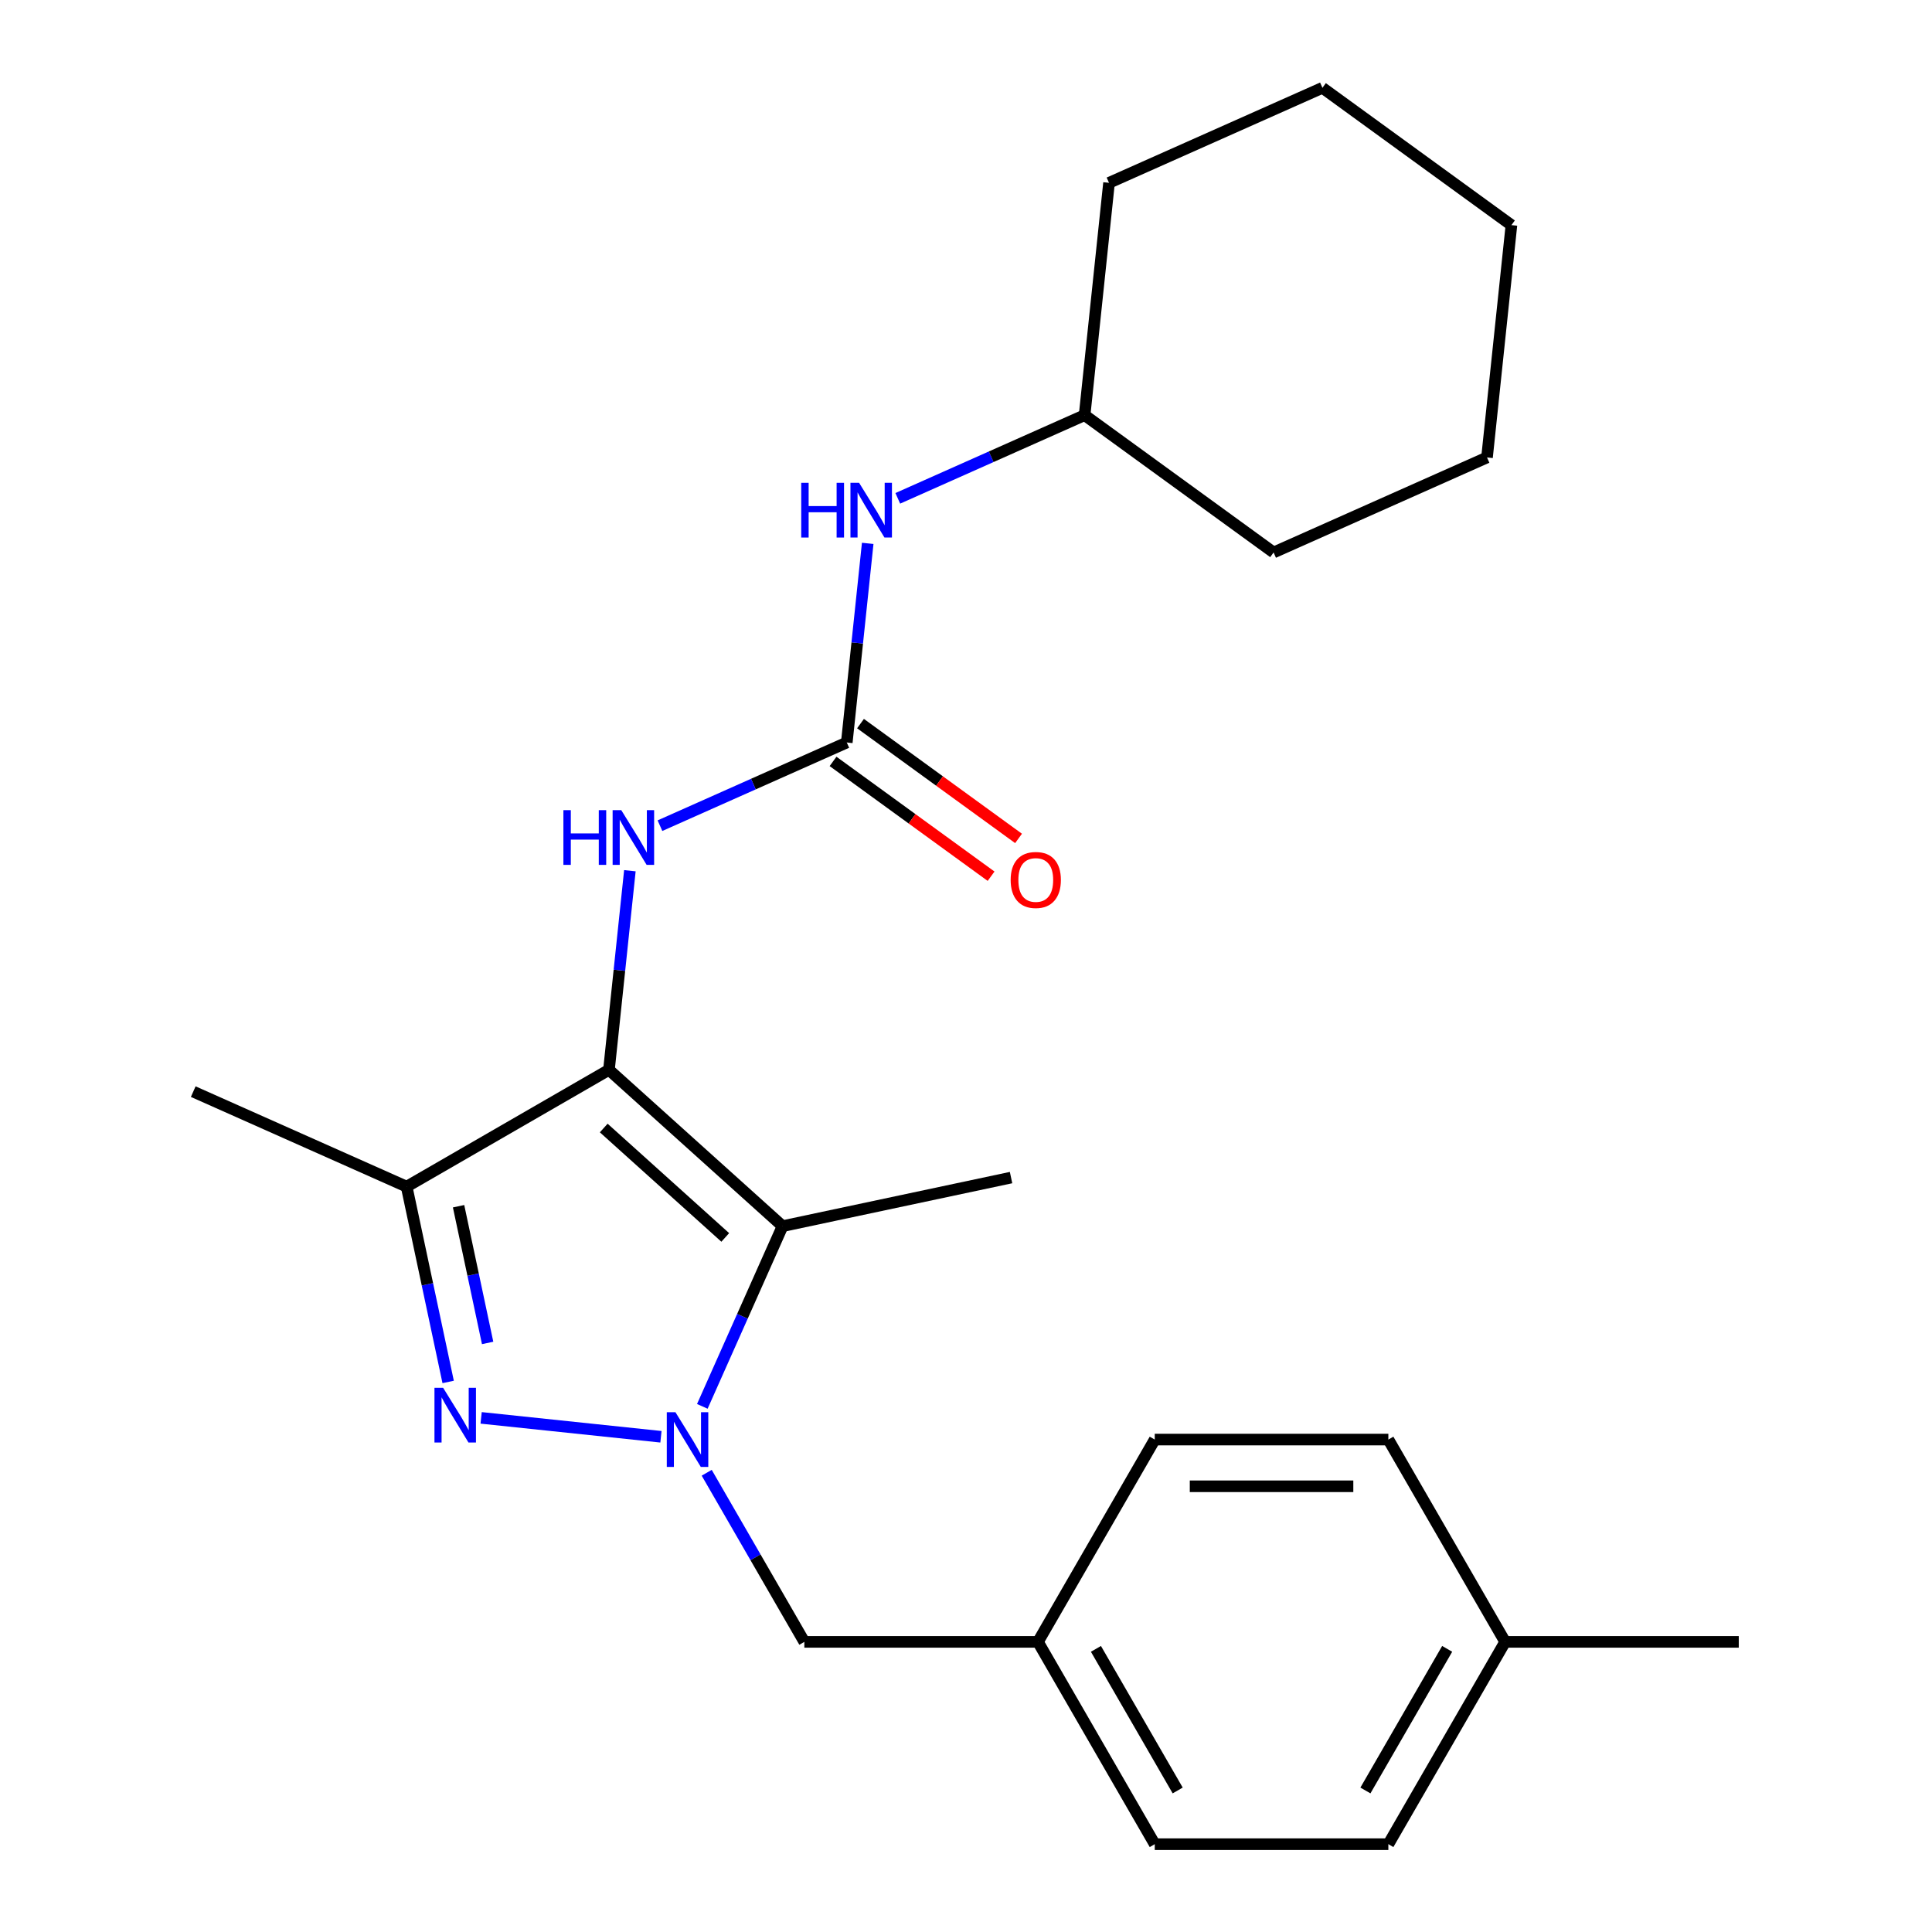 <?xml version='1.0' encoding='iso-8859-1'?>
<svg version='1.1' baseProfile='full'
              xmlns='http://www.w3.org/2000/svg'
                      xmlns:rdkit='http://www.rdkit.org/xml'
                      xmlns:xlink='http://www.w3.org/1999/xlink'
                  xml:space='preserve'
width='1000px' height='1000px' viewBox='0 0 1000 1000'>
<!-- END OF HEADER -->
<rect style='opacity:1.0;fill:#FFFFFF;stroke:none' width='1000' height='1000' x='0' y='0'> </rect>
<path class='bond-1' d='M 342.107,743.67 L 249.035,733.888' style='fill:none;fill-rule:evenodd;stroke:#0000FF;stroke-width:6px;stroke-linecap:butt;stroke-linejoin:miter;stroke-opacity:1' />
<path class='bond-2' d='M 363.52,727.934 L 384.285,681.295' style='fill:none;fill-rule:evenodd;stroke:#0000FF;stroke-width:6px;stroke-linecap:butt;stroke-linejoin:miter;stroke-opacity:1' />
<path class='bond-2' d='M 384.285,681.295 L 405.05,634.656' style='fill:none;fill-rule:evenodd;stroke:#000000;stroke-width:6px;stroke-linecap:butt;stroke-linejoin:miter;stroke-opacity:1' />
<path class='bond-6' d='M 365.79,762.299 L 391.058,806.065' style='fill:none;fill-rule:evenodd;stroke:#0000FF;stroke-width:6px;stroke-linecap:butt;stroke-linejoin:miter;stroke-opacity:1' />
<path class='bond-6' d='M 391.058,806.065 L 416.326,849.831' style='fill:none;fill-rule:evenodd;stroke:#000000;stroke-width:6px;stroke-linecap:butt;stroke-linejoin:miter;stroke-opacity:1' />
<path class='bond-0' d='M 315.193,553.749 L 405.05,634.656' style='fill:none;fill-rule:evenodd;stroke:#000000;stroke-width:6px;stroke-linecap:butt;stroke-linejoin:miter;stroke-opacity:1' />
<path class='bond-0' d='M 312.49,583.857 L 375.39,640.492' style='fill:none;fill-rule:evenodd;stroke:#000000;stroke-width:6px;stroke-linecap:butt;stroke-linejoin:miter;stroke-opacity:1' />
<path class='bond-5' d='M 315.193,553.749 L 320.61,502.215' style='fill:none;fill-rule:evenodd;stroke:#000000;stroke-width:6px;stroke-linecap:butt;stroke-linejoin:miter;stroke-opacity:1' />
<path class='bond-5' d='M 320.61,502.215 L 326.026,450.681' style='fill:none;fill-rule:evenodd;stroke:#0000FF;stroke-width:6px;stroke-linecap:butt;stroke-linejoin:miter;stroke-opacity:1' />
<path class='bond-24' d='M 315.193,553.749 L 210.479,614.206' style='fill:none;fill-rule:evenodd;stroke:#000000;stroke-width:6px;stroke-linecap:butt;stroke-linejoin:miter;stroke-opacity:1' />
<path class='bond-3' d='M 231.966,715.295 L 221.222,664.75' style='fill:none;fill-rule:evenodd;stroke:#0000FF;stroke-width:6px;stroke-linecap:butt;stroke-linejoin:miter;stroke-opacity:1' />
<path class='bond-3' d='M 221.222,664.75 L 210.479,614.206' style='fill:none;fill-rule:evenodd;stroke:#000000;stroke-width:6px;stroke-linecap:butt;stroke-linejoin:miter;stroke-opacity:1' />
<path class='bond-3' d='M 252.397,695.104 L 244.876,659.723' style='fill:none;fill-rule:evenodd;stroke:#0000FF;stroke-width:6px;stroke-linecap:butt;stroke-linejoin:miter;stroke-opacity:1' />
<path class='bond-3' d='M 244.876,659.723 L 237.356,624.341' style='fill:none;fill-rule:evenodd;stroke:#000000;stroke-width:6px;stroke-linecap:butt;stroke-linejoin:miter;stroke-opacity:1' />
<path class='bond-10' d='M 405.05,634.656 L 523.321,609.517' style='fill:none;fill-rule:evenodd;stroke:#000000;stroke-width:6px;stroke-linecap:butt;stroke-linejoin:miter;stroke-opacity:1' />
<path class='bond-11' d='M 210.479,614.206 L 100.018,565.026' style='fill:none;fill-rule:evenodd;stroke:#000000;stroke-width:6px;stroke-linecap:butt;stroke-linejoin:miter;stroke-opacity:1' />
<path class='bond-4' d='M 438.292,384.318 L 389.944,405.844' style='fill:none;fill-rule:evenodd;stroke:#000000;stroke-width:6px;stroke-linecap:butt;stroke-linejoin:miter;stroke-opacity:1' />
<path class='bond-4' d='M 389.944,405.844 L 341.595,427.37' style='fill:none;fill-rule:evenodd;stroke:#0000FF;stroke-width:6px;stroke-linecap:butt;stroke-linejoin:miter;stroke-opacity:1' />
<path class='bond-7' d='M 438.292,384.318 L 443.709,332.783' style='fill:none;fill-rule:evenodd;stroke:#000000;stroke-width:6px;stroke-linecap:butt;stroke-linejoin:miter;stroke-opacity:1' />
<path class='bond-7' d='M 443.709,332.783 L 449.125,281.249' style='fill:none;fill-rule:evenodd;stroke:#0000FF;stroke-width:6px;stroke-linecap:butt;stroke-linejoin:miter;stroke-opacity:1' />
<path class='bond-8' d='M 431.185,394.1 L 472.084,423.815' style='fill:none;fill-rule:evenodd;stroke:#000000;stroke-width:6px;stroke-linecap:butt;stroke-linejoin:miter;stroke-opacity:1' />
<path class='bond-8' d='M 472.084,423.815 L 512.984,453.53' style='fill:none;fill-rule:evenodd;stroke:#FF0000;stroke-width:6px;stroke-linecap:butt;stroke-linejoin:miter;stroke-opacity:1' />
<path class='bond-8' d='M 445.399,374.535 L 486.299,404.251' style='fill:none;fill-rule:evenodd;stroke:#000000;stroke-width:6px;stroke-linecap:butt;stroke-linejoin:miter;stroke-opacity:1' />
<path class='bond-8' d='M 486.299,404.251 L 527.198,433.966' style='fill:none;fill-rule:evenodd;stroke:#FF0000;stroke-width:6px;stroke-linecap:butt;stroke-linejoin:miter;stroke-opacity:1' />
<path class='bond-9' d='M 416.326,849.831 L 537.24,849.831' style='fill:none;fill-rule:evenodd;stroke:#000000;stroke-width:6px;stroke-linecap:butt;stroke-linejoin:miter;stroke-opacity:1' />
<path class='bond-13' d='M 464.694,257.939 L 513.043,236.412' style='fill:none;fill-rule:evenodd;stroke:#0000FF;stroke-width:6px;stroke-linecap:butt;stroke-linejoin:miter;stroke-opacity:1' />
<path class='bond-13' d='M 513.043,236.412 L 561.391,214.886' style='fill:none;fill-rule:evenodd;stroke:#000000;stroke-width:6px;stroke-linecap:butt;stroke-linejoin:miter;stroke-opacity:1' />
<path class='bond-14' d='M 537.24,849.831 L 597.697,954.545' style='fill:none;fill-rule:evenodd;stroke:#000000;stroke-width:6px;stroke-linecap:butt;stroke-linejoin:miter;stroke-opacity:1' />
<path class='bond-14' d='M 567.252,853.447 L 609.571,926.747' style='fill:none;fill-rule:evenodd;stroke:#000000;stroke-width:6px;stroke-linecap:butt;stroke-linejoin:miter;stroke-opacity:1' />
<path class='bond-15' d='M 537.24,849.831 L 597.697,745.117' style='fill:none;fill-rule:evenodd;stroke:#000000;stroke-width:6px;stroke-linecap:butt;stroke-linejoin:miter;stroke-opacity:1' />
<path class='bond-12' d='M 779.068,849.831 L 718.611,954.545' style='fill:none;fill-rule:evenodd;stroke:#000000;stroke-width:6px;stroke-linecap:butt;stroke-linejoin:miter;stroke-opacity:1' />
<path class='bond-12' d='M 749.056,853.447 L 706.737,926.747' style='fill:none;fill-rule:evenodd;stroke:#000000;stroke-width:6px;stroke-linecap:butt;stroke-linejoin:miter;stroke-opacity:1' />
<path class='bond-18' d='M 779.068,849.831 L 899.982,849.831' style='fill:none;fill-rule:evenodd;stroke:#000000;stroke-width:6px;stroke-linecap:butt;stroke-linejoin:miter;stroke-opacity:1' />
<path class='bond-25' d='M 779.068,849.831 L 718.611,745.117' style='fill:none;fill-rule:evenodd;stroke:#000000;stroke-width:6px;stroke-linecap:butt;stroke-linejoin:miter;stroke-opacity:1' />
<path class='bond-19' d='M 561.391,214.886 L 659.213,285.957' style='fill:none;fill-rule:evenodd;stroke:#000000;stroke-width:6px;stroke-linecap:butt;stroke-linejoin:miter;stroke-opacity:1' />
<path class='bond-20' d='M 561.391,214.886 L 574.03,94.635' style='fill:none;fill-rule:evenodd;stroke:#000000;stroke-width:6px;stroke-linecap:butt;stroke-linejoin:miter;stroke-opacity:1' />
<path class='bond-16' d='M 597.697,954.545 L 718.611,954.545' style='fill:none;fill-rule:evenodd;stroke:#000000;stroke-width:6px;stroke-linecap:butt;stroke-linejoin:miter;stroke-opacity:1' />
<path class='bond-17' d='M 597.697,745.117 L 718.611,745.117' style='fill:none;fill-rule:evenodd;stroke:#000000;stroke-width:6px;stroke-linecap:butt;stroke-linejoin:miter;stroke-opacity:1' />
<path class='bond-17' d='M 615.834,769.299 L 700.474,769.299' style='fill:none;fill-rule:evenodd;stroke:#000000;stroke-width:6px;stroke-linecap:butt;stroke-linejoin:miter;stroke-opacity:1' />
<path class='bond-22' d='M 659.213,285.957 L 769.673,236.777' style='fill:none;fill-rule:evenodd;stroke:#000000;stroke-width:6px;stroke-linecap:butt;stroke-linejoin:miter;stroke-opacity:1' />
<path class='bond-21' d='M 574.03,94.635 L 684.491,45.455' style='fill:none;fill-rule:evenodd;stroke:#000000;stroke-width:6px;stroke-linecap:butt;stroke-linejoin:miter;stroke-opacity:1' />
<path class='bond-26' d='M 684.491,45.455 L 782.312,116.526' style='fill:none;fill-rule:evenodd;stroke:#000000;stroke-width:6px;stroke-linecap:butt;stroke-linejoin:miter;stroke-opacity:1' />
<path class='bond-23' d='M 769.673,236.777 L 782.312,116.526' style='fill:none;fill-rule:evenodd;stroke:#000000;stroke-width:6px;stroke-linecap:butt;stroke-linejoin:miter;stroke-opacity:1' />
<path  class='atom-0' d='M 349.609 730.957
L 358.889 745.957
Q 359.809 747.437, 361.289 750.117
Q 362.769 752.797, 362.849 752.957
L 362.849 730.957
L 366.609 730.957
L 366.609 759.277
L 362.729 759.277
L 352.769 742.877
Q 351.609 740.957, 350.369 738.757
Q 349.169 736.557, 348.809 735.877
L 348.809 759.277
L 345.129 759.277
L 345.129 730.957
L 349.609 730.957
' fill='#0000FF'/>
<path  class='atom-2' d='M 229.358 718.318
L 238.638 733.318
Q 239.558 734.798, 241.038 737.478
Q 242.518 740.158, 242.598 740.318
L 242.598 718.318
L 246.358 718.318
L 246.358 746.638
L 242.478 746.638
L 232.518 730.238
Q 231.358 728.318, 230.118 726.118
Q 228.918 723.918, 228.558 723.238
L 228.558 746.638
L 224.878 746.638
L 224.878 718.318
L 229.358 718.318
' fill='#0000FF'/>
<path  class='atom-6' d='M 291.612 419.338
L 295.452 419.338
L 295.452 431.378
L 309.932 431.378
L 309.932 419.338
L 313.772 419.338
L 313.772 447.658
L 309.932 447.658
L 309.932 434.578
L 295.452 434.578
L 295.452 447.658
L 291.612 447.658
L 291.612 419.338
' fill='#0000FF'/>
<path  class='atom-6' d='M 321.572 419.338
L 330.852 434.338
Q 331.772 435.818, 333.252 438.498
Q 334.732 441.178, 334.812 441.338
L 334.812 419.338
L 338.572 419.338
L 338.572 447.658
L 334.692 447.658
L 324.732 431.258
Q 323.572 429.338, 322.332 427.138
Q 321.132 424.938, 320.772 424.258
L 320.772 447.658
L 317.092 447.658
L 317.092 419.338
L 321.572 419.338
' fill='#0000FF'/>
<path  class='atom-8' d='M 414.711 249.906
L 418.551 249.906
L 418.551 261.946
L 433.031 261.946
L 433.031 249.906
L 436.871 249.906
L 436.871 278.226
L 433.031 278.226
L 433.031 265.146
L 418.551 265.146
L 418.551 278.226
L 414.711 278.226
L 414.711 249.906
' fill='#0000FF'/>
<path  class='atom-8' d='M 444.671 249.906
L 453.951 264.906
Q 454.871 266.386, 456.351 269.066
Q 457.831 271.746, 457.911 271.906
L 457.911 249.906
L 461.671 249.906
L 461.671 278.226
L 457.791 278.226
L 447.831 261.826
Q 446.671 259.906, 445.431 257.706
Q 444.231 255.506, 443.871 254.826
L 443.871 278.226
L 440.191 278.226
L 440.191 249.906
L 444.671 249.906
' fill='#0000FF'/>
<path  class='atom-9' d='M 523.114 455.469
Q 523.114 448.669, 526.474 444.869
Q 529.834 441.069, 536.114 441.069
Q 542.394 441.069, 545.754 444.869
Q 549.114 448.669, 549.114 455.469
Q 549.114 462.349, 545.714 466.269
Q 542.314 470.149, 536.114 470.149
Q 529.874 470.149, 526.474 466.269
Q 523.114 462.389, 523.114 455.469
M 536.114 466.949
Q 540.434 466.949, 542.754 464.069
Q 545.114 461.149, 545.114 455.469
Q 545.114 449.909, 542.754 447.109
Q 540.434 444.269, 536.114 444.269
Q 531.794 444.269, 529.434 447.069
Q 527.114 449.869, 527.114 455.469
Q 527.114 461.189, 529.434 464.069
Q 531.794 466.949, 536.114 466.949
' fill='#FF0000'/>
</svg>
